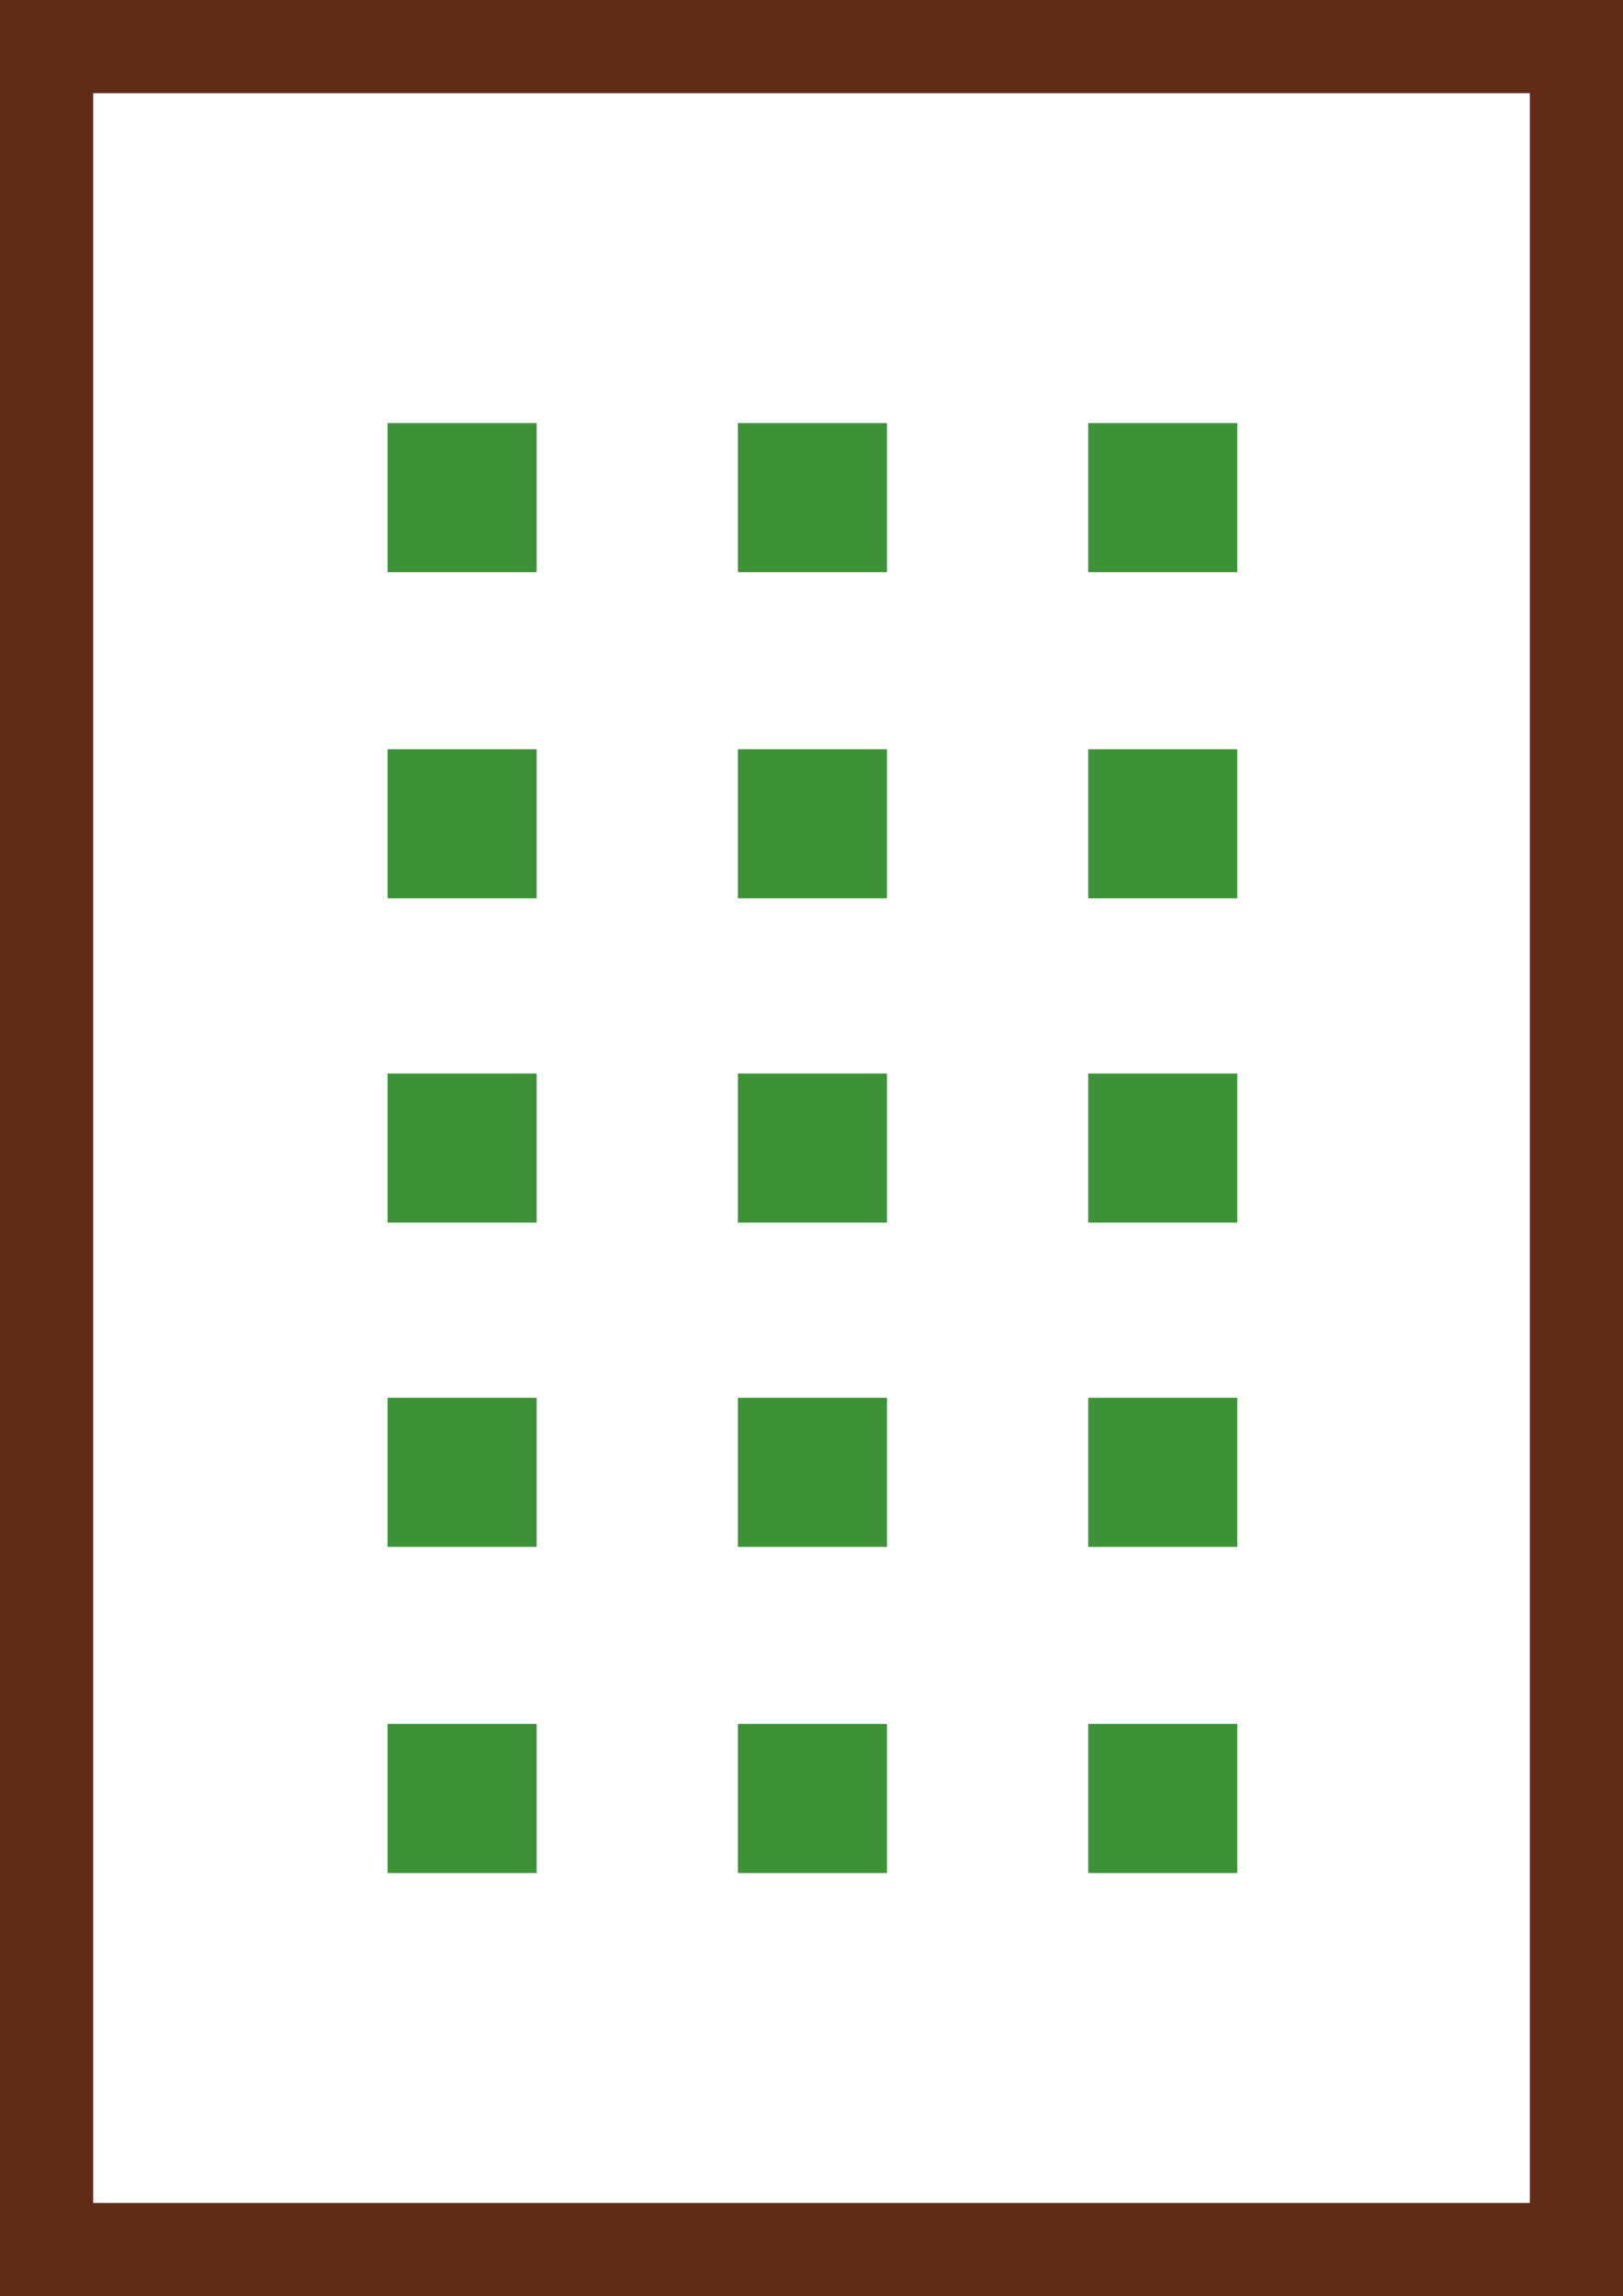 <?xml version="1.0" encoding="UTF-8"?>
<svg id="_レイヤー_2" data-name="レイヤー 2" xmlns="http://www.w3.org/2000/svg" viewBox="0 0 8.71 12.32">
  <defs>
    <style>
      .cls-1 {
        fill: #612c17;
      }

      .cls-2 {
        fill: #3d9238;
      }
    </style>
  </defs>
  <g>
    <path class="cls-1" d="M8.71,12.32H0V0h8.71v12.32ZM.5,11.82h7.71V.5H.5v11.32Z"/>
    <rect class="cls-2" x="2.08" y="2.27" width=".8" height=".8"/>
    <rect class="cls-2" x="3.96" y="2.27" width=".8" height=".8"/>
    <rect class="cls-2" x="5.84" y="2.27" width=".8" height=".8"/>
    <rect class="cls-2" x="2.08" y="4.02" width=".8" height=".8"/>
    <rect class="cls-2" x="3.96" y="4.02" width=".8" height=".8"/>
    <rect class="cls-2" x="5.84" y="4.02" width=".8" height=".8"/>
    <rect class="cls-2" x="2.08" y="5.76" width=".8" height=".8"/>
    <rect class="cls-2" x="3.96" y="5.76" width=".8" height=".8"/>
    <rect class="cls-2" x="5.84" y="5.76" width=".8" height=".8"/>
    <rect class="cls-2" x="2.08" y="7.5" width=".8" height=".8"/>
    <rect class="cls-2" x="3.96" y="7.5" width=".8" height=".8"/>
    <rect class="cls-2" x="5.84" y="7.5" width=".8" height=".8"/>
    <rect class="cls-2" x="2.08" y="9.25" width=".8" height=".8"/>
    <rect class="cls-2" x="3.96" y="9.25" width=".8" height=".8"/>
    <rect class="cls-2" x="5.84" y="9.25" width=".8" height=".8"/>
  </g>
</svg>